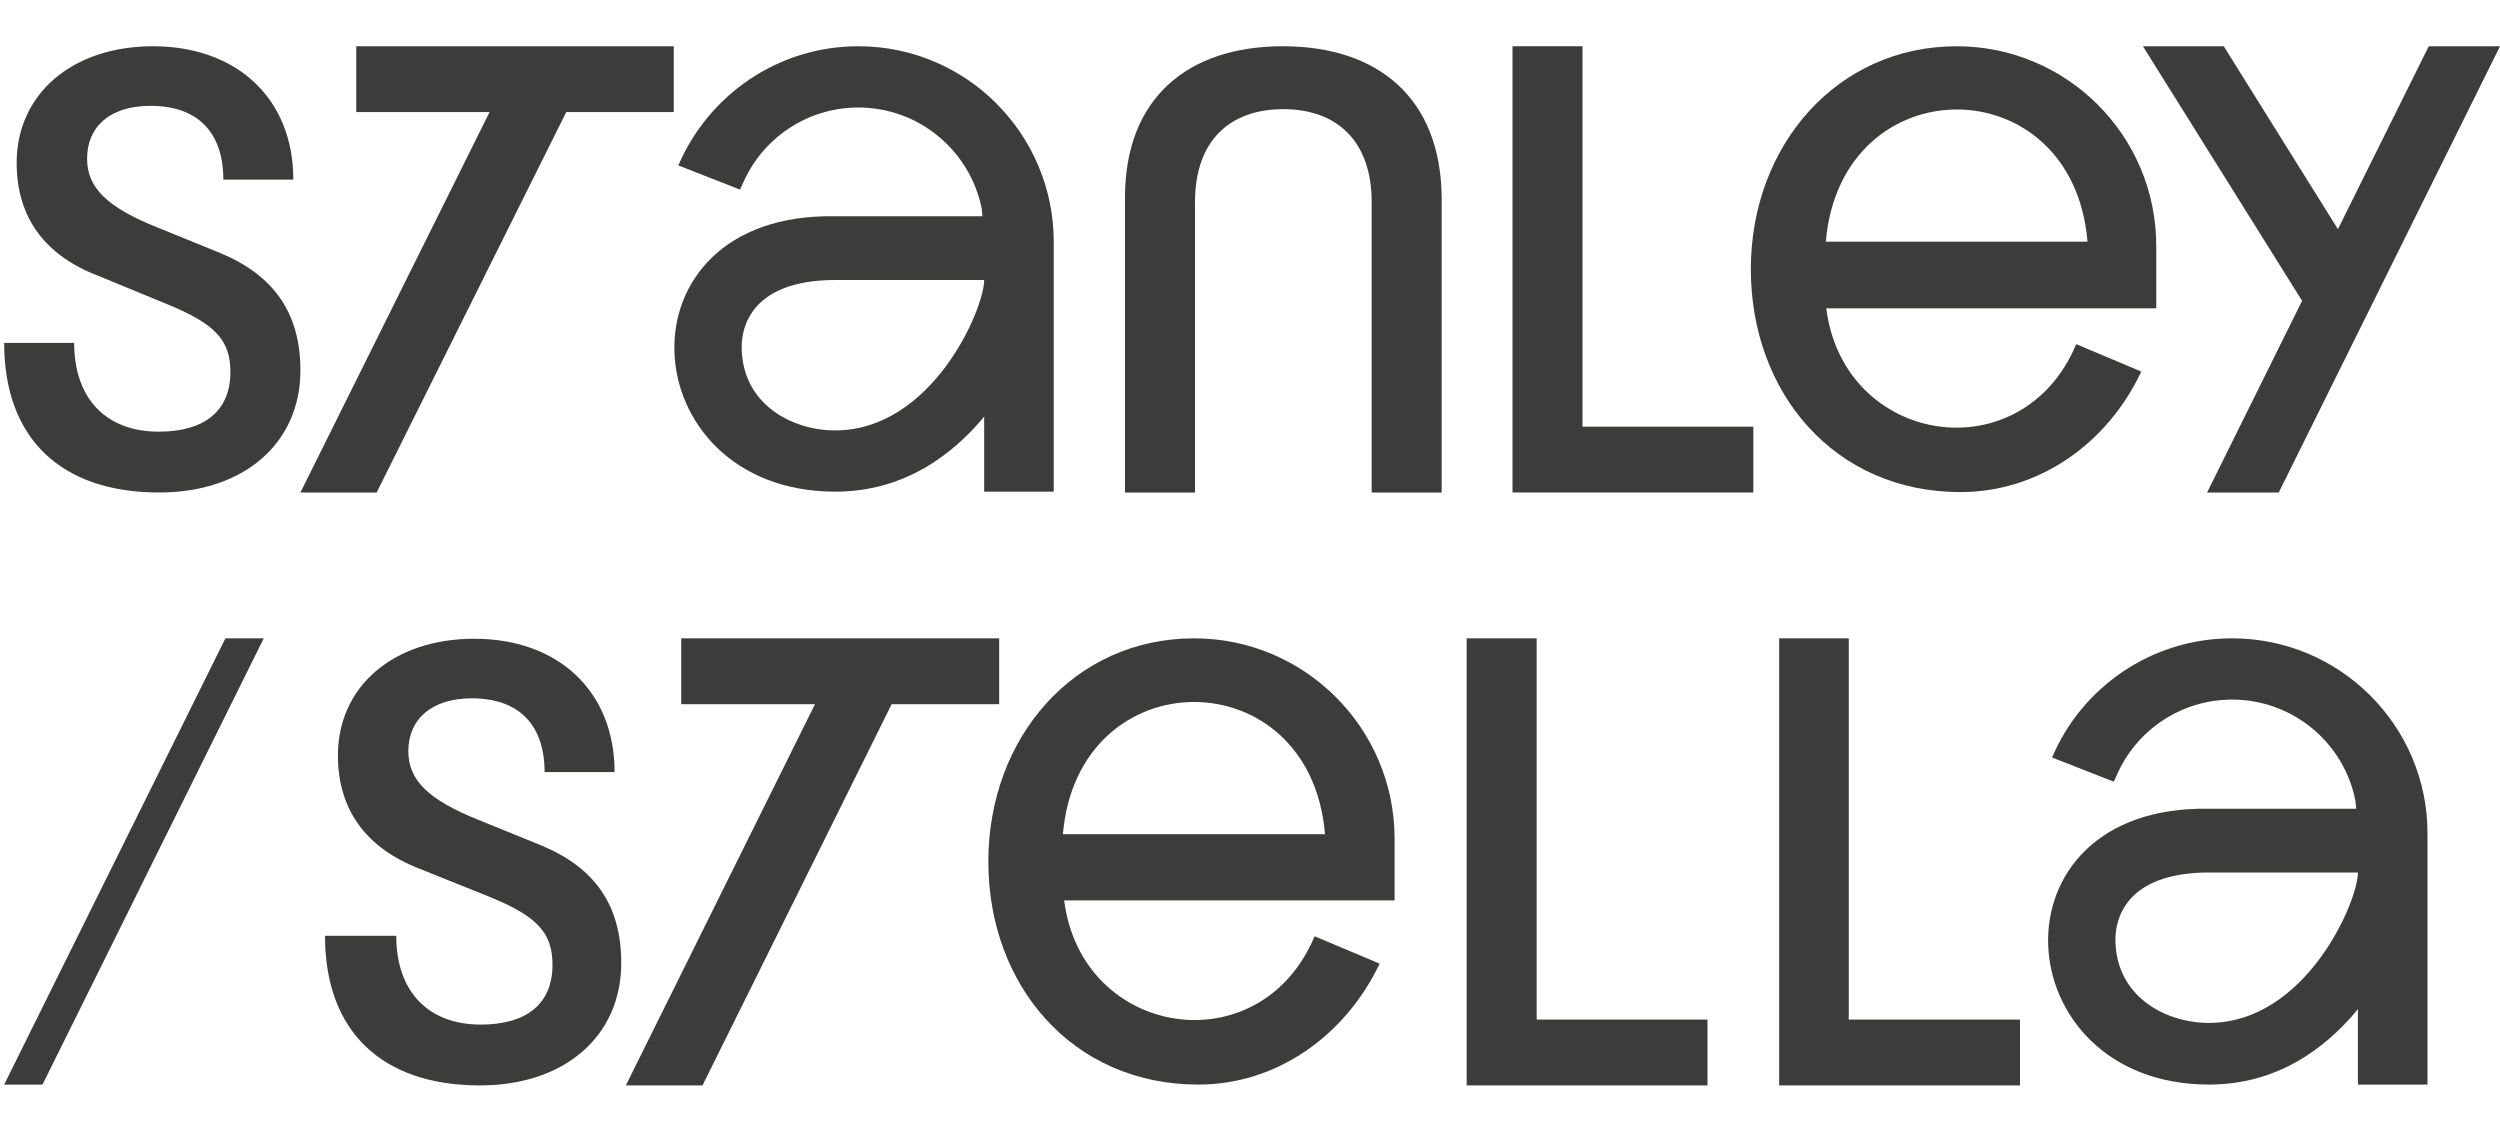 <?xml version="1.0" encoding="utf-8"?>
<!-- Generator: Adobe Illustrator 27.0.1, SVG Export Plug-In . SVG Version: 6.00 Build 0)  -->
<svg version="1.1" id="Layer_1" xmlns="http://www.w3.org/2000/svg" xmlns:xlink="http://www.w3.org/1999/xlink" x="0px" y="0px"
	 viewBox="0 0 600 270" style="enable-background:new 0 0 600 270;" xml:space="preserve">
<style type="text/css">
	.st0{fill:#3C3C3B;}
</style>
<g>
	<g>
		<polygon class="st0" points="1,260.3 10.2,260.3 63.3,153.2 54.1,153.2 		"/>
		<path class="st0" d="M286.6,153.2c-28.8,0-49.4,23.8-49.4,53.6c0,29.6,20.1,53.5,50.4,53.5c18.9,0,35.3-11.8,43.5-29l-0.4-0.2
			l-15.2-6.4c-13,31.1-55.9,24.5-60.1-8.6h79.3v-15C334.6,174.7,313.1,153.2,286.6,153.2z M255.1,200.2c3.6-42.3,59.4-42.3,62.9,0
			H255.1z"/>
		<polygon class="st0" points="368.8,153.2 352,153.2 352,260.5 409.8,260.5 409.8,244.7 368.8,244.7 		"/>
		<polygon class="st0" points="443.7,153.2 427,153.2 427,260.5 484.8,260.5 484.8,244.7 443.7,244.7 		"/>
		<path class="st0" d="M129.9,202.9l-15-6.1c-12-4.8-16.9-9.5-16.9-16.5c0-7.7,5.6-12.7,15.2-12.7c11.4,0,17.5,6.4,17.5,17.7h16.8
			c0-19.3-13.4-32-33.7-32c-19.3,0-32.7,11.4-32.7,28c0,13,6.7,22.2,19.6,27.2l16.7,6.7c11.5,4.7,15.2,8.6,15.2,16.4
			c0,9.2-6.1,14.3-17.2,14.3c-12.7,0-20.3-8-20.3-21.3H78c0,22.9,13.6,35.9,37.2,35.9c20.3,0,33.9-11.8,33.9-29.4
			C149.1,217.2,142.7,208.2,129.9,202.9z"/>
		<path class="st0" d="M535.7,153.2c-19.4,0-36.1,11.8-43.2,28.6l14.8,5.8l0.7-1.5c4.6-10.7,15.3-18.2,27.7-18.2
			c14.6,0,26.9,10.4,29.6,24.3l0,0l0.2,1.9l-0.2,0h-35.1c-53.8-1-49.2,66.1-0.1,66.2c16.2,0,27.8-8.4,35.8-18.1v18.1h16.7v-60.3
			C582.6,174.2,561.6,153.2,535.7,153.2z M530.1,245.5c-10.3,0-22.4-6.3-22.4-20.1c0-4.5,2.2-16,22.5-16h35.7
			C565.9,216.4,553.4,245.5,530.1,245.5z"/>
		<polygon class="st0" points="239.8,153.2 221.8,153.2 203.4,153.2 163.5,153.2 163.5,169 193.2,169 195.6,169 150.2,260.5 
			168.6,260.5 214,169 239.8,169 		"/>
	</g>
	<g>
		<path class="st0" d="M52.8,60.7l-15-6.1c-12-4.8-16.9-9.5-16.9-16.5c0-7.7,5.5-12.7,15.2-12.7c11.4,0,17.5,6.4,17.5,17.7h16.8
			c0-19.3-13.4-32-33.7-32c-19.3,0-32.7,11.4-32.7,28c0,13,6.7,22.2,19.6,27.1L40.1,73c11.5,4.7,15.2,8.6,15.2,16.3
			c0,9.2-6.1,14.3-17.2,14.3c-12.7,0-20.3-8-20.3-21.3H1c0,22.9,13.6,35.9,37.2,35.9c20.3,0,33.9-11.8,33.9-29.3
			C72.1,75,65.6,66,52.8,60.7z"/>
		<path class="st0" d="M307.9,11.1C285,11.1,270,23.6,270,47.4v70.8h16.8V48.5c0-14.7,8.3-22.3,21.2-22.3c12.8,0,21.2,7.6,21.2,22.3
			v69.7h16.8V47.4C345.8,23.6,330.8,11.1,307.9,11.1z"/>
		<polygon class="st0" points="582.9,11.1 561.1,55 533.7,11.1 514.3,11.1 552.5,72.2 529.7,118.2 546.9,118.2 600,11.1 		"/>
		<polygon class="st0" points="379.8,11.1 363,11.1 363,118.2 420.8,118.2 420.8,102.4 379.8,102.4 		"/>
		<path class="st0" d="M469.6,11.1c-28.7,0-49.4,23.8-49.4,53.5c0,29.6,20,53.5,50.3,53.5c18.9,0,35.3-11.7,43.4-28.9l-0.4-0.2
			l-15.2-6.4c-13,31-55.8,24.4-60-8.6h79.2V59C517.5,32.5,496,11.1,469.6,11.1z M438.2,58c3.6-42.3,59.3-42.3,62.8,0H438.2z"/>
		<path class="st0" d="M206,11.1c-19.4,0-36,11.8-43.2,28.6l14.8,5.8l0.7-1.5c4.6-10.7,15.3-18.2,27.7-18.2
			c14.6,0,26.8,10.4,29.6,24.2l0,0l0.2,1.9l-0.2,0h-35.1c-53.8-1-49.2,66-0.1,66.1c16.2,0,27.8-8.4,35.8-18v18h16.7V57.9
			C252.8,32.1,231.9,11.1,206,11.1z M200.4,103.3c-10.3,0-22.4-6.3-22.4-20.1c0-4.5,2.2-16,22.5-16h35.7
			C236.2,74.2,223.7,103.3,200.4,103.3z"/>
		<polygon class="st0" points="125.3,11.1 85.5,11.1 85.5,26.9 115.2,26.9 117.5,26.9 72.1,118.2 90.4,118.2 135.9,26.9 161.7,26.9 
			161.7,11.1 143.7,11.1 		"/>
	</g>
</g>
</svg>
